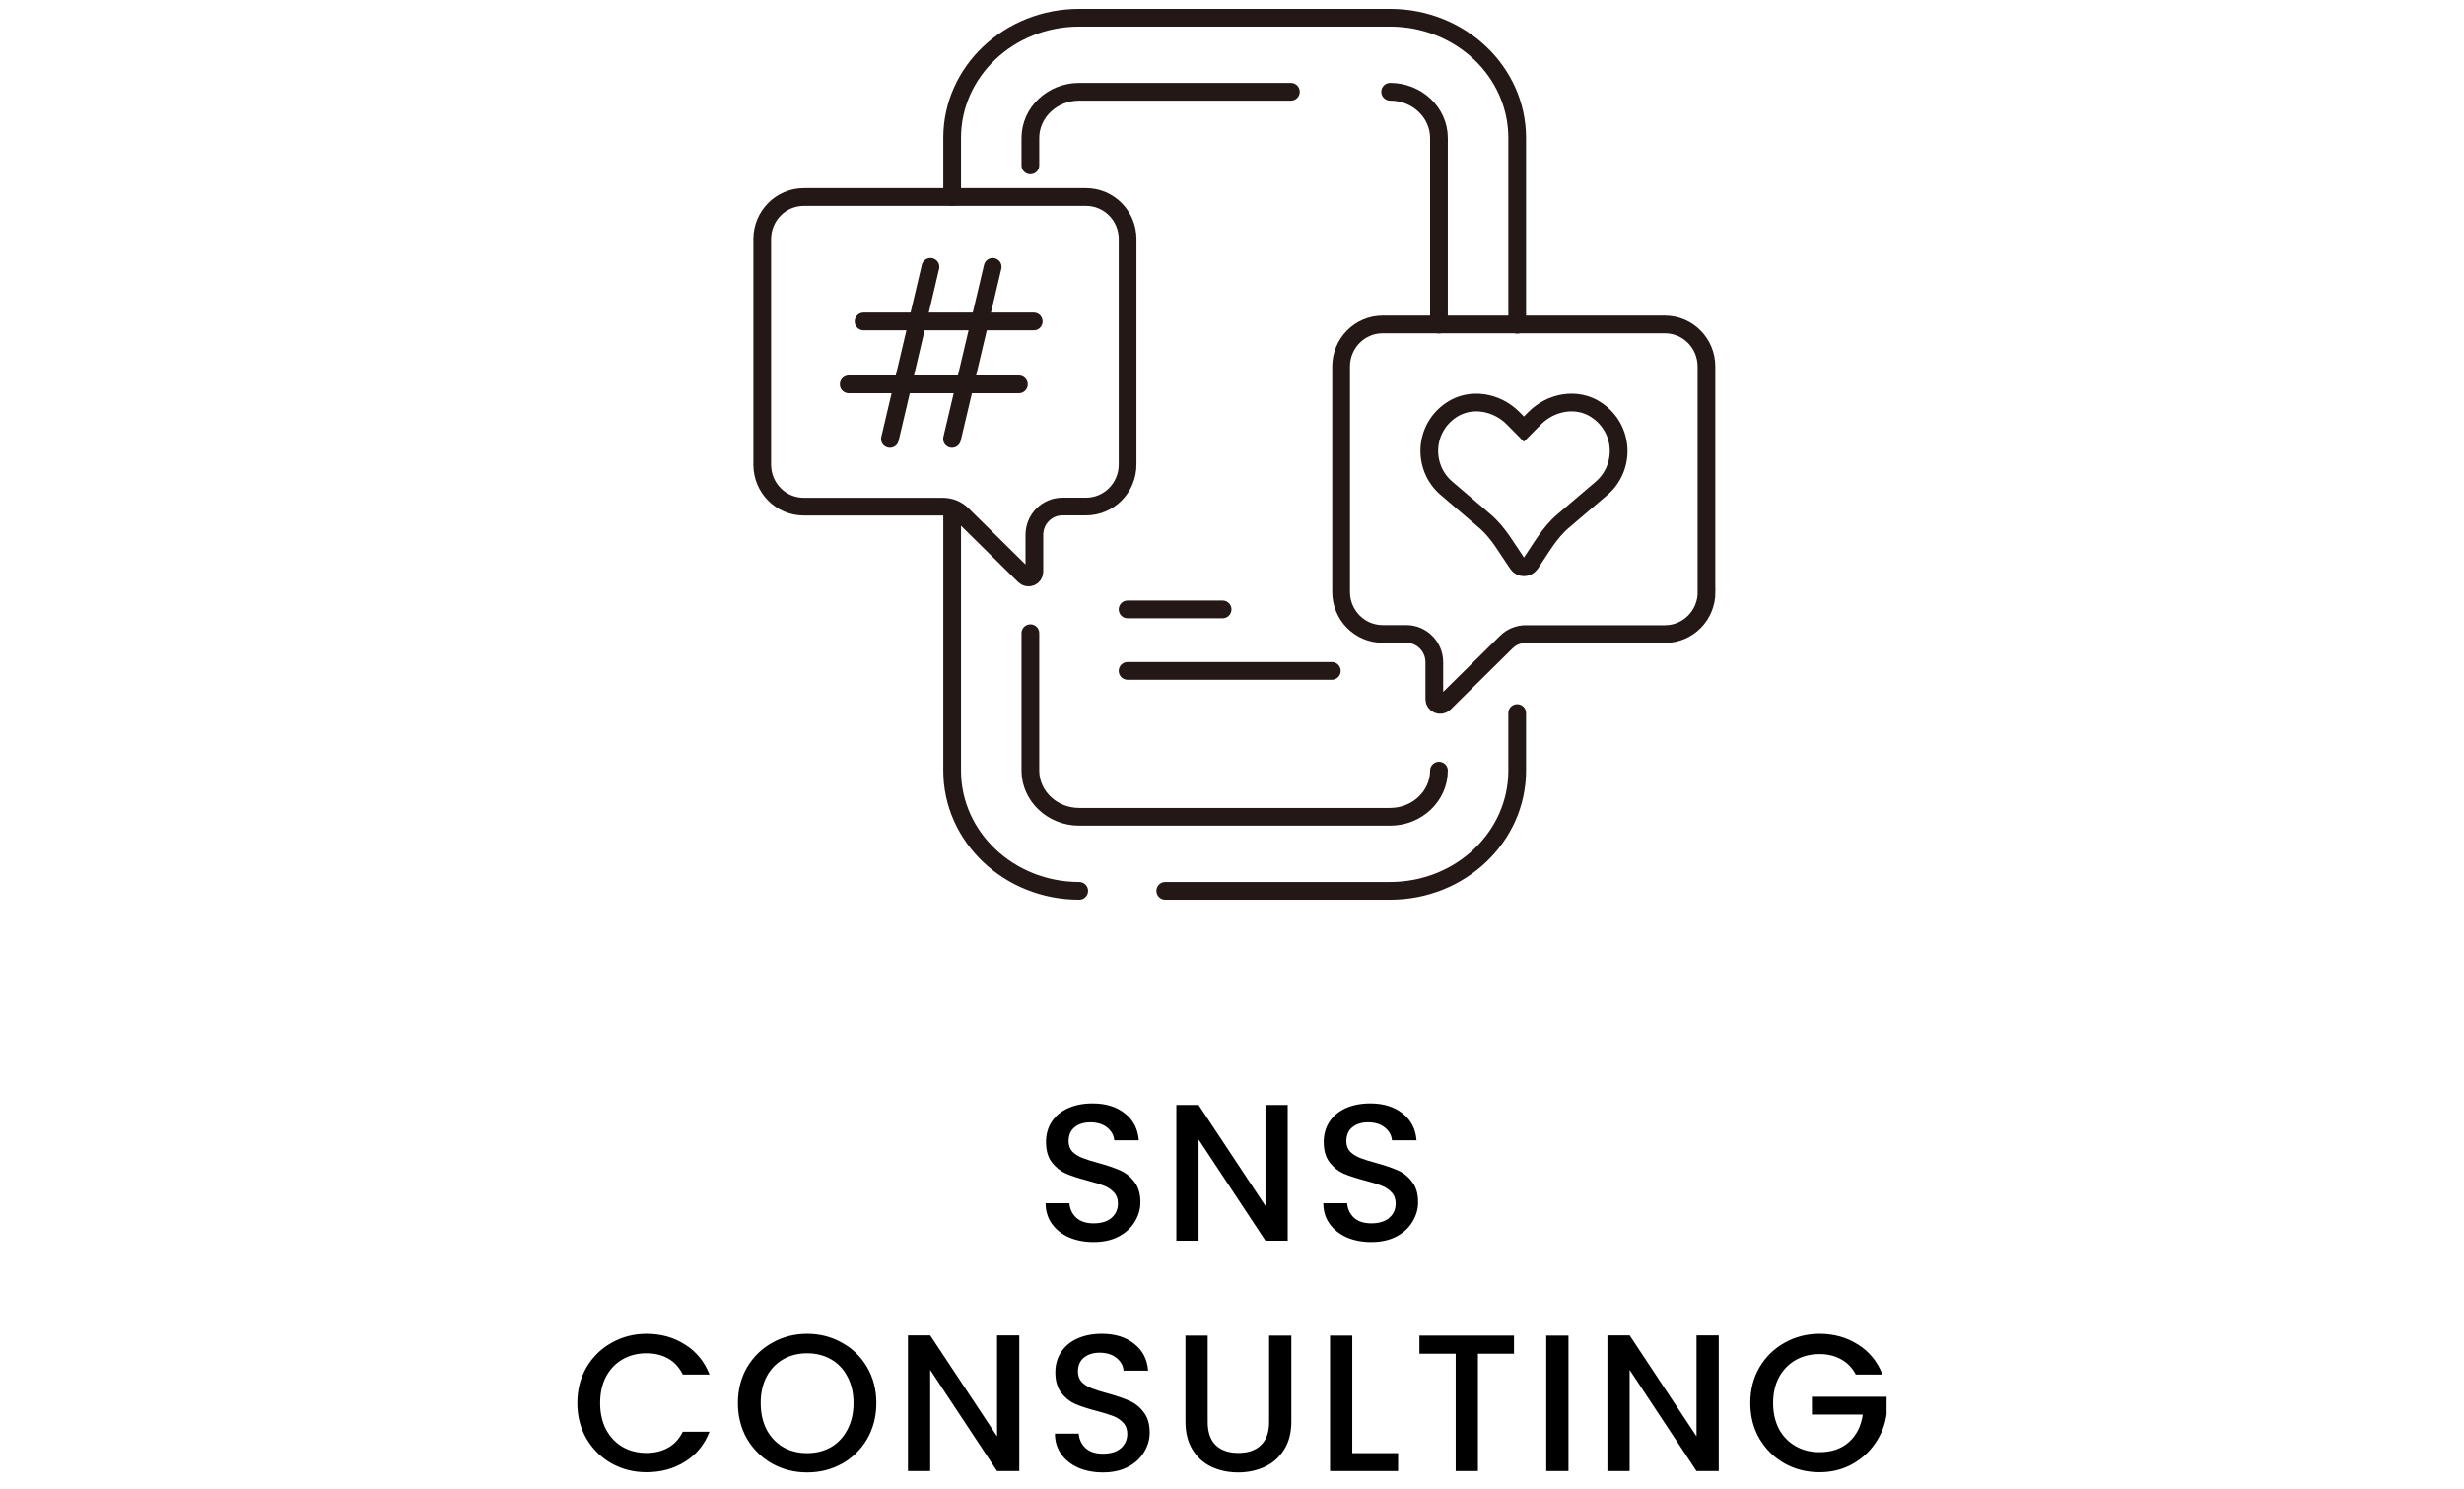 <svg width="139" height="84" viewBox="0 0 139 84" fill="none" xmlns="http://www.w3.org/2000/svg">
<path d="M61.691 70.077C61.178 70.077 60.716 69.989 60.306 69.813C59.895 69.63 59.572 69.373 59.337 69.043C59.103 68.713 58.986 68.328 58.986 67.888H60.328C60.357 68.218 60.485 68.49 60.712 68.702C60.947 68.915 61.273 69.021 61.691 69.021C62.124 69.021 62.462 68.919 62.703 68.713C62.946 68.501 63.066 68.229 63.066 67.899C63.066 67.643 62.989 67.434 62.836 67.272C62.689 67.111 62.502 66.986 62.275 66.898C62.054 66.81 61.746 66.715 61.35 66.612C60.852 66.48 60.445 66.348 60.13 66.216C59.822 66.077 59.557 65.864 59.337 65.578C59.117 65.292 59.008 64.911 59.008 64.434C59.008 63.994 59.117 63.609 59.337 63.279C59.557 62.949 59.865 62.696 60.261 62.52C60.657 62.344 61.116 62.256 61.636 62.256C62.377 62.256 62.982 62.443 63.452 62.817C63.928 63.184 64.192 63.69 64.243 64.335H62.858C62.836 64.057 62.703 63.818 62.462 63.62C62.219 63.422 61.901 63.323 61.505 63.323C61.145 63.323 60.852 63.415 60.624 63.598C60.397 63.782 60.283 64.046 60.283 64.39C60.283 64.625 60.353 64.819 60.492 64.973C60.639 65.12 60.822 65.237 61.042 65.325C61.263 65.413 61.563 65.509 61.944 65.611C62.45 65.751 62.861 65.89 63.176 66.029C63.499 66.169 63.77 66.385 63.99 66.678C64.218 66.964 64.332 67.349 64.332 67.833C64.332 68.222 64.225 68.589 64.013 68.933C63.807 69.278 63.503 69.557 63.099 69.769C62.703 69.975 62.234 70.077 61.691 70.077ZM72.642 70H71.388L67.615 64.291V70H66.361V62.344H67.615L71.388 68.042V62.344H72.642V70ZM77.358 70.077C76.844 70.077 76.382 69.989 75.972 69.813C75.561 69.63 75.239 69.373 75.004 69.043C74.769 68.713 74.652 68.328 74.652 67.888H75.994C76.023 68.218 76.151 68.49 76.379 68.702C76.614 68.915 76.94 69.021 77.358 69.021C77.79 69.021 78.128 68.919 78.37 68.713C78.612 68.501 78.733 68.229 78.733 67.899C78.733 67.643 78.656 67.434 78.502 67.272C78.355 67.111 78.168 66.986 77.941 66.898C77.721 66.81 77.413 66.715 77.017 66.612C76.518 66.48 76.111 66.348 75.796 66.216C75.488 66.077 75.224 65.864 75.004 65.578C74.784 65.292 74.674 64.911 74.674 64.434C74.674 63.994 74.784 63.609 75.004 63.279C75.224 62.949 75.532 62.696 75.928 62.52C76.324 62.344 76.782 62.256 77.303 62.256C78.043 62.256 78.648 62.443 79.118 62.817C79.594 63.184 79.859 63.69 79.91 64.335H78.524C78.502 64.057 78.37 63.818 78.128 63.62C77.886 63.422 77.567 63.323 77.171 63.323C76.811 63.323 76.518 63.415 76.291 63.598C76.064 63.782 75.95 64.046 75.95 64.39C75.95 64.625 76.019 64.819 76.159 64.973C76.305 65.12 76.489 65.237 76.709 65.325C76.929 65.413 77.23 65.509 77.611 65.611C78.117 65.751 78.528 65.89 78.843 66.029C79.165 66.169 79.437 66.385 79.657 66.678C79.884 66.964 79.998 67.349 79.998 67.833C79.998 68.222 79.891 68.589 79.679 68.933C79.474 69.278 79.169 69.557 78.766 69.769C78.37 69.975 77.9 70.077 77.358 70.077ZM32.568 79.161C32.568 78.413 32.741 77.742 33.085 77.148C33.437 76.554 33.91 76.092 34.504 75.762C35.106 75.425 35.762 75.256 36.473 75.256C37.287 75.256 38.01 75.458 38.64 75.861C39.278 76.257 39.74 76.822 40.026 77.555H38.519C38.321 77.152 38.046 76.851 37.694 76.653C37.342 76.455 36.935 76.356 36.473 76.356C35.967 76.356 35.516 76.47 35.12 76.697C34.724 76.925 34.413 77.251 34.185 77.676C33.965 78.102 33.855 78.597 33.855 79.161C33.855 79.726 33.965 80.221 34.185 80.646C34.413 81.072 34.724 81.402 35.12 81.636C35.516 81.864 35.967 81.977 36.473 81.977C36.935 81.977 37.342 81.878 37.694 81.68C38.046 81.482 38.321 81.182 38.519 80.778H40.026C39.74 81.512 39.278 82.076 38.64 82.472C38.01 82.868 37.287 83.066 36.473 83.066C35.755 83.066 35.098 82.901 34.504 82.571C33.91 82.234 33.437 81.768 33.085 81.174C32.741 80.58 32.568 79.909 32.568 79.161ZM45.531 83.077C44.82 83.077 44.163 82.912 43.562 82.582C42.968 82.245 42.495 81.779 42.143 81.185C41.798 80.584 41.626 79.909 41.626 79.161C41.626 78.413 41.798 77.742 42.143 77.148C42.495 76.554 42.968 76.092 43.562 75.762C44.163 75.425 44.82 75.256 45.531 75.256C46.25 75.256 46.906 75.425 47.5 75.762C48.101 76.092 48.574 76.554 48.919 77.148C49.264 77.742 49.436 78.413 49.436 79.161C49.436 79.909 49.264 80.584 48.919 81.185C48.574 81.779 48.101 82.245 47.5 82.582C46.906 82.912 46.25 83.077 45.531 83.077ZM45.531 81.988C46.037 81.988 46.488 81.875 46.884 81.647C47.28 81.413 47.588 81.083 47.808 80.657C48.035 80.225 48.149 79.726 48.149 79.161C48.149 78.597 48.035 78.102 47.808 77.676C47.588 77.251 47.28 76.925 46.884 76.697C46.488 76.47 46.037 76.356 45.531 76.356C45.025 76.356 44.574 76.47 44.178 76.697C43.782 76.925 43.47 77.251 43.243 77.676C43.023 78.102 42.913 78.597 42.913 79.161C42.913 79.726 43.023 80.225 43.243 80.657C43.47 81.083 43.782 81.413 44.178 81.647C44.574 81.875 45.025 81.988 45.531 81.988ZM57.501 83H56.247L52.474 77.291V83H51.22V75.344H52.474L56.247 81.042V75.344H57.501V83ZM62.217 83.077C61.703 83.077 61.241 82.989 60.831 82.813C60.42 82.63 60.097 82.373 59.863 82.043C59.628 81.713 59.511 81.328 59.511 80.888H60.853C60.882 81.218 61.01 81.49 61.238 81.702C61.472 81.915 61.799 82.021 62.217 82.021C62.649 82.021 62.987 81.919 63.229 81.713C63.471 81.501 63.592 81.229 63.592 80.899C63.592 80.643 63.515 80.434 63.361 80.272C63.214 80.111 63.027 79.986 62.8 79.898C62.58 79.81 62.272 79.715 61.876 79.612C61.377 79.48 60.97 79.348 60.655 79.216C60.347 79.077 60.083 78.864 59.863 78.578C59.643 78.292 59.533 77.911 59.533 77.434C59.533 76.994 59.643 76.609 59.863 76.279C60.083 75.949 60.391 75.696 60.787 75.52C61.183 75.344 61.641 75.256 62.162 75.256C62.902 75.256 63.507 75.443 63.977 75.817C64.453 76.184 64.717 76.69 64.769 77.335H63.383C63.361 77.057 63.229 76.818 62.987 76.62C62.745 76.422 62.426 76.323 62.03 76.323C61.67 76.323 61.377 76.415 61.15 76.598C60.922 76.782 60.809 77.046 60.809 77.39C60.809 77.625 60.878 77.819 61.018 77.973C61.164 78.12 61.348 78.237 61.568 78.325C61.788 78.413 62.088 78.509 62.47 78.611C62.976 78.751 63.386 78.89 63.702 79.029C64.024 79.169 64.296 79.385 64.516 79.678C64.743 79.964 64.857 80.349 64.857 80.833C64.857 81.222 64.75 81.589 64.538 81.933C64.332 82.278 64.028 82.557 63.625 82.769C63.229 82.975 62.759 83.077 62.217 83.077ZM68.129 75.355V80.228C68.129 80.808 68.28 81.244 68.58 81.537C68.888 81.831 69.314 81.977 69.856 81.977C70.406 81.977 70.832 81.831 71.132 81.537C71.44 81.244 71.594 80.808 71.594 80.228V75.355H72.848V80.206C72.848 80.83 72.713 81.358 72.441 81.79C72.17 82.223 71.807 82.546 71.352 82.758C70.898 82.971 70.395 83.077 69.845 83.077C69.295 83.077 68.793 82.971 68.338 82.758C67.891 82.546 67.535 82.223 67.271 81.79C67.007 81.358 66.875 80.83 66.875 80.206V75.355H68.129ZM76.285 81.988H78.87V83H75.031V75.355H76.285V81.988ZM85.408 75.355V76.378H83.373V83H82.119V76.378H80.073V75.355H85.408ZM88.482 75.355V83H87.228V75.355H88.482ZM96.959 83H95.705L91.932 77.291V83H90.678V75.344H91.932L95.705 81.042V75.344H96.959V83ZM104.689 77.555C104.491 77.174 104.216 76.888 103.864 76.697C103.512 76.499 103.105 76.4 102.643 76.4C102.137 76.4 101.686 76.514 101.29 76.741C100.894 76.969 100.582 77.291 100.355 77.709C100.135 78.127 100.025 78.611 100.025 79.161C100.025 79.711 100.135 80.199 100.355 80.624C100.582 81.042 100.894 81.365 101.29 81.592C101.686 81.82 102.137 81.933 102.643 81.933C103.325 81.933 103.879 81.743 104.304 81.361C104.729 80.98 104.99 80.463 105.085 79.81H102.214V78.809H106.427V79.788C106.346 80.382 106.134 80.929 105.789 81.427C105.452 81.926 105.008 82.326 104.458 82.626C103.915 82.92 103.31 83.066 102.643 83.066C101.924 83.066 101.268 82.901 100.674 82.571C100.08 82.234 99.607 81.768 99.255 81.174C98.91 80.58 98.738 79.909 98.738 79.161C98.738 78.413 98.91 77.742 99.255 77.148C99.607 76.554 100.08 76.092 100.674 75.762C101.275 75.425 101.932 75.256 102.643 75.256C103.457 75.256 104.179 75.458 104.81 75.861C105.448 76.257 105.91 76.822 106.196 77.555H104.689Z" fill="black"/>
<path d="M63.61 34.383H68.97" stroke="#231815" stroke-miterlimit="10" stroke-linecap="round"/>
<path d="M63.61 37.852H75.131" stroke="#231815" stroke-miterlimit="10" stroke-linecap="round"/>
<path d="M53.713 11.114V7.777C53.713 4.035 56.924 1 60.879 1H78.422C82.377 1 85.588 4.035 85.588 7.785V18.318" stroke="#231815" stroke-miterlimit="10" stroke-linecap="round"/>
<path d="M60.879 50.264C56.924 50.264 53.713 47.23 53.713 43.48V29.043" stroke="#231815" stroke-miterlimit="10" stroke-linecap="round"/>
<path d="M85.588 40.231V43.48C85.588 47.222 82.384 50.264 78.422 50.264H65.736" stroke="#231815" stroke-miterlimit="10" stroke-linecap="round"/>
<path d="M78.422 5.177C79.937 5.177 81.175 6.348 81.175 7.785V18.311" stroke="#231815" stroke-miterlimit="10" stroke-linecap="round"/>
<path d="M72.822 5.177H60.879C59.364 5.177 58.126 6.348 58.126 7.785V9.332" stroke="#231815" stroke-miterlimit="10" stroke-linecap="round"/>
<path d="M81.175 43.48C81.175 44.916 79.937 46.087 78.422 46.087H60.879C59.364 46.087 58.126 44.916 58.126 43.48V35.724" stroke="#231815" stroke-miterlimit="10" stroke-linecap="round"/>
<path d="M96.272 33.403C96.272 34.715 95.223 35.775 93.927 35.775H86.076C85.654 35.775 85.261 35.937 84.962 36.239L81.474 39.679C81.263 39.885 80.913 39.738 80.913 39.444V37.366C80.913 36.482 80.207 35.768 79.333 35.768H78C76.704 35.768 75.655 34.707 75.655 33.396V20.675C75.655 19.364 76.704 18.303 78 18.303H93.92C95.216 18.303 96.265 19.364 96.265 20.675V33.396L96.272 33.403Z" stroke="#231815" stroke-miterlimit="10" stroke-linecap="round"/>
<path d="M90.06 23.128C88.968 22.398 87.496 22.664 86.572 23.599L85.967 24.21L85.363 23.599C84.438 22.664 82.967 22.398 81.874 23.128C80.301 24.181 80.236 26.376 81.59 27.54L83.768 29.403C84.547 30.066 85.028 30.98 85.618 31.827C85.785 32.07 86.149 32.07 86.324 31.827C86.907 30.98 87.394 30.066 88.174 29.403L90.351 27.547C91.706 26.383 91.64 24.188 90.067 23.135L90.06 23.128Z" stroke="#231815" stroke-miterlimit="10"/>
<path d="M43 13.486C43 12.175 44.049 11.114 45.345 11.114H61.265C62.561 11.114 63.61 12.175 63.61 13.486V26.207C63.61 27.518 62.561 28.579 61.265 28.579H59.932C59.058 28.579 58.352 29.293 58.352 30.177V32.255C58.352 32.549 58.002 32.697 57.791 32.49L54.303 29.05C54.004 28.748 53.611 28.586 53.188 28.586H45.345C44.049 28.586 43 27.526 43 26.214V13.493V13.486Z" stroke="#231815" stroke-miterlimit="10" stroke-linecap="round"/>
<path d="M52.489 15.055L50.203 24.763" stroke="#231815" stroke-miterlimit="10" stroke-linecap="round"/>
<path d="M55.999 15.055L53.705 24.763" stroke="#231815" stroke-miterlimit="10" stroke-linecap="round"/>
<path d="M58.315 18.134H48.717" stroke="#231815" stroke-miterlimit="10" stroke-linecap="round"/>
<path d="M57.478 21.684H47.879" stroke="#231815" stroke-miterlimit="10" stroke-linecap="round"/>
</svg>
